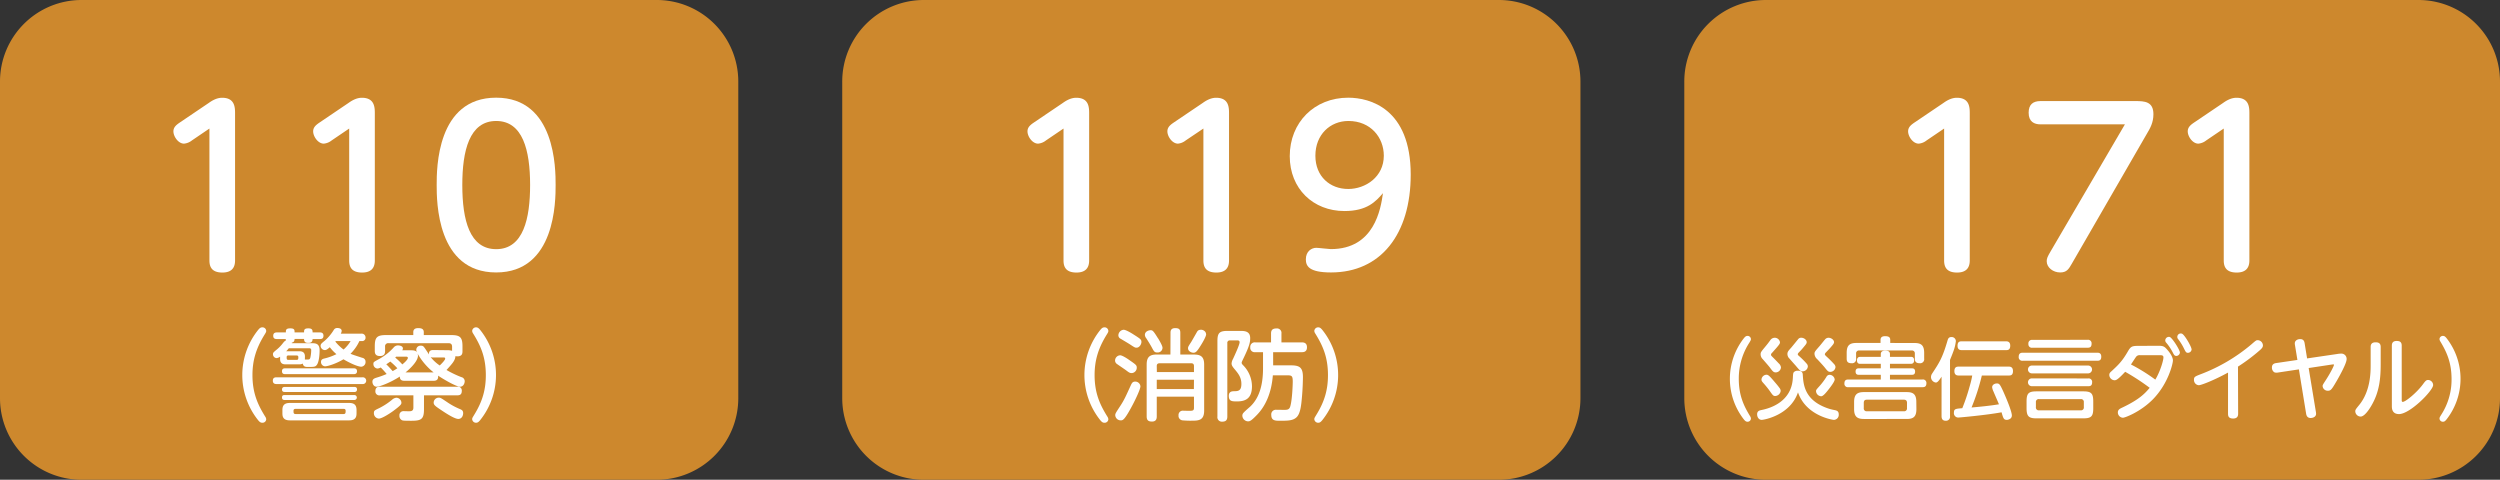 <svg id="レイヤー_1" data-name="レイヤー 1" xmlns="http://www.w3.org/2000/svg" viewBox="0 0 1303.08 250.07"><rect x="0" y="0" width="1303.08" height="250.07" fill="#333333" stroke="none"/><defs><style>.cls-1{fill:#cd882d;}.cls-2{fill:#fff;}</style></defs><path class="cls-1" d="M384.82,207.55a42.53,42.53,0,0,1-42.53,42.52H42.55A42.54,42.54,0,0,1,0,207.55v-165A42.52,42.52,0,0,1,42.55,0H342.29a42.52,42.52,0,0,1,42.53,42.52Z"/><path class="cls-1" d="M823.78,207.55a42.54,42.54,0,0,1-42.53,42.52H481.5A42.54,42.54,0,0,1,439,207.55v-165A42.53,42.53,0,0,1,481.5,0H781.25a42.53,42.53,0,0,1,42.53,42.52Z"/><path class="cls-1" d="M1303.08,207.55a42.54,42.54,0,0,1-42.53,42.52H920.47a42.55,42.55,0,0,1-42.56-42.52v-165A42.54,42.54,0,0,1,920.47,0h340.08a42.53,42.53,0,0,1,42.53,42.52Z"/><path class="cls-2" d="M100,73.22a7.68,7.68,0,0,1-4.09,1.65c-3,0-5.52-3.75-5.52-6.4,0-2.32,1.76-3.54,3.53-4.75l14.8-10c1.55-1.1,4.08-2.76,7.07-2.76,6.73,0,6.73,5.19,6.73,8.28v76.53c0,3.75-1.76,6.29-6.62,6.29-5.52,0-6.74-3-6.74-6.29V67Z"/><path class="cls-2" d="M172.84,73.22a7.65,7.65,0,0,1-4.08,1.65c-3,0-5.53-3.75-5.53-6.4,0-2.32,1.77-3.54,3.54-4.75l14.79-10c1.55-1.1,4.09-2.76,7.07-2.76,6.74,0,6.74,5.19,6.74,8.28v76.53c0,3.75-1.77,6.29-6.63,6.29-5.52,0-6.73-3-6.73-6.29V67Z"/><path class="cls-2" d="M227.61,96.41c0-8.51,0-45.5,31-45.5s31,37.21,31,45.5,0,45.6-31,45.6S227.61,104.8,227.61,96.41Zm48.7,0c0-18.22-3.87-33.35-17.67-33.35-14,0-17.67,15.57-17.67,33.35,0,18.44,3.86,33.46,17.67,33.46C272.88,129.87,276.31,113.74,276.31,96.41Z"/><path class="cls-2" d="M136.71,220.35c-.88,0-1.45-.41-2.38-1.6a37.64,37.64,0,0,1,.31-46.89c.73-.83,1.19-1.24,2.12-1.24a1.94,1.94,0,0,1,2,1.86c0,.57-.21.88-.93,2.06-4.18,6.76-6.24,13.05-6.24,21,0,9.64,3,15.73,6.65,21.61a2.69,2.69,0,0,1,.52,1.39A1.92,1.92,0,0,1,136.71,220.35Z"/><path class="cls-2" d="M149,189.91c-.93,0-3,0-3-2.78v-1.24a3.57,3.57,0,0,1-1.86.77,2,2,0,0,1-1.86-2c0-.82.21-1,2.12-2.58a19,19,0,0,0,3-3.14c.93-1.19,1.29-1.34,1.65-1.5a1.8,1.8,0,0,1-.1-.72h-4.54c-.67,0-2,0-2-1.7,0-1.39.88-1.76,2-1.76H149c0-1.23,0-2.11,2.32-2.11s2.22,1,2.22,2.11h4.95c0-1.23,0-2.11,2.22-2.11s2.22,1.08,2.22,2.11h3.77c.92,0,1.9.26,1.9,1.71s-.77,1.75-1.9,1.75h-3.77c0,1.86-1.34,2-2.12,2-1.08,0-2.32-.05-2.32-2.06h-4.95c0,1.18-.52,1.8-1.44,1.91v.31h10.06c2.21,0,4.43,0,4.43,3.71,0,2-.26,6.24-1.55,7.74-.77.93-1.39.93-4.64.93-1.08,0-2.27-.06-2.58-1.76a3.58,3.58,0,0,1-1.91.41Zm-4.79,10.27c-.52,0-2,0-2-1.75s1.35-1.76,2-1.76h44.67a1.77,1.77,0,1,1,0,3.51Zm4.53-5.16c-.92,0-1.75-.2-1.75-1.49s.72-1.55,1.75-1.55h35.55c.77,0,1.8.15,1.8,1.55s-1.18,1.49-1.8,1.49Zm-.3,9.29c-.57,0-1.45-.11-1.45-1.29s.88-1.34,1.45-1.34h36.21c.41,0,1.44,0,1.44,1.29a1.24,1.24,0,0,1-1.44,1.34Zm-.06,4.18c-.51,0-1.39-.11-1.39-1.29s.72-1.29,1.39-1.29h36.32a1.29,1.29,0,1,1,0,2.58Zm37.46,6.81c0,1.54-.16,3.81-3.82,3.81h-31c-3.77,0-3.82-2.42-3.82-3.81v-1.45c0-1.65.26-3.82,3.82-3.82h31c3.14,0,3.82,1.6,3.82,3.82Zm-26.93-27.91c.1,0,1.6,0,1.65,0,.57,0,.93-.11,1.19-.93a18.47,18.47,0,0,0,.46-4,.84.84,0,0,0-.93-.93H150.53a16.58,16.58,0,0,1-1.34,1.55h6.7c.93,0,3.05,0,3.05,2.74Zm-4.34.2c.93,0,.93-.62.93-1.39,0-.26,0-.93-.93-.93h-4.23a.81.81,0,0,0-.92.93c0,.83,0,1.39.92,1.39Zm24.51,28.22c1.08,0,1.08-.72,1.08-1.7,0-.78-.46-1-1.08-1h-25c-.62,0-1.09.25-1.09,1,0,1,0,1.7,1.09,1.7Zm9.13-41.89a2,2,0,0,1,2.32,2,1.73,1.73,0,0,1-1.86,1.86h-1.34a22.55,22.55,0,0,1-4.64,6.61c1.19.51,1.7.67,6.14,2.11a2,2,0,0,1,1.7,2.06,2.41,2.41,0,0,1-2.22,2.58c-1.86,0-6.19-2-9.28-3.87-3.87,2.33-8.21,3.67-9.6,3.67a2.22,2.22,0,0,1-2.11-2.32c0-1.29,1-1.55,1.54-1.71a28.75,28.75,0,0,0,6.5-2.32,20.71,20.71,0,0,1-3.45-3.61c-1.14,1-1.81,1.5-2.63,1.5a2.29,2.29,0,0,1-2.17-2.22c0-.93.46-1.29,2.17-2.68a24.4,24.4,0,0,0,4.74-5.68,2,2,0,0,1,1.76-.93c.36,0,2.32,0,2.32,1.55a3.94,3.94,0,0,1-.47,1.39ZM175,177.79l-.21.26a22.22,22.22,0,0,0,4.29,4.13,17.82,17.82,0,0,0,3.66-4.39Z"/><path class="cls-2" d="M233.32,182.54a7.76,7.76,0,0,1,2.32.31v-2.12c0-1.18-.51-1.85-1.8-1.85H202.57a1.61,1.61,0,0,0-1.85,1.85V183c0,1.14-.31,2.58-2.69,2.58s-2.68-1.44-2.68-2.68v-2.37c0-4.65,1.09-5.88,5.88-5.88h14.19v-1.5c0-1.5.93-2.12,2.53-2.12s2.94.31,2.94,2.12v1.5h14.24c4.69,0,5.93,1.13,5.93,5.88v2.58c0,1.23-.26,2.63-2.68,2.63a4.66,4.66,0,0,1-1-.11c-.11,2.27-1.71,4-4.65,7.22a54.24,54.24,0,0,0,7.74,3.72,2.18,2.18,0,0,1,1.75,2.11c0,1.24-.77,2.89-2.42,2.89-2,0-8.72-3.92-11.45-5.77.2,1.75-.52,2.68-2.27,2.68H210.72c-2.11,0-2.32-1.29-2.32-2.22-4.74,3.1-10.47,5.31-12.07,5.31s-2.22-1.6-2.22-2.63c0-1.29,1-1.7,1.86-2a50.22,50.22,0,0,0,5.57-2,45.25,45.25,0,0,0-3.09-3.4,3.84,3.84,0,0,1-1.76.56,2.33,2.33,0,0,1-2.06-2.42c0-1,.15-1,3.3-2.73a29.09,29.09,0,0,0,7.17-5.73,3,3,0,0,1,2.32-1.19c.83,0,2.58.31,2.58,1.55a1.56,1.56,0,0,1-.36,1h4.08c1.49,0,2.83,0,3.61,1a3.12,3.12,0,0,1-.36-1.29,2.2,2.2,0,0,1,2.42-2.11c1.14,0,1.39.41,2.12,1.39.05.1,1.8,2.68,2.11,3.2-.15-1.39.36-2.32,2.17-2.32ZM204.9,214.26c-1.35,1-5.73,3.92-7.43,3.92a2.76,2.76,0,0,1-2.58-2.88c0-1.24.31-1.4,2.68-2.53a35.46,35.46,0,0,0,6.76-4.39,3.93,3.93,0,0,1,2.27-1.08,2.74,2.74,0,0,1,2.63,2.53C209.23,210.6,209.23,211.07,204.9,214.26Zm16.09-.82c0,5.21-1.6,5.88-6.71,5.88-4.07,0-4.33-.1-4.79-.31a2.43,2.43,0,0,1-1.29-2.37,2.08,2.08,0,0,1,2.27-2.33c.62,0,3.09.11,3.61,0,.77-.15,1.39-.51,1.39-1.85v-6.4H198.09a2.06,2.06,0,0,1-2.43-2.22c0-2.27,1.65-2.27,2.43-2.27h40.23a2,2,0,0,1,2.38,2.22c0,2.17-1.45,2.27-2.38,2.27H221Zm-17.54-25c-1.24.88-1.55,1.08-2.11,1.44,1.18,1.14,2,2.07,3.35,3.56,1.08-.62,1.7-1,2.42-1.49A34.63,34.63,0,0,0,203.45,188.47Zm3-2.53a2.72,2.72,0,0,1-.46.47,33.13,33.13,0,0,1,3.71,3.56c1.19-.93,2.89-2.58,2.89-3.36,0-.51-.41-.67-.77-.67Zm19.56,8.2a33.65,33.65,0,0,1-8.41-9.9,2.9,2.9,0,0,1,.26,1.14c0,3.55-6.09,8.46-6.5,8.76Zm-.26-7.79a2.86,2.86,0,0,1-1.29-.2,21,21,0,0,0,4.74,4.38c.73-.67,2.84-2.83,2.84-3.5a.61.61,0,0,0-.72-.68Zm6.91,23a35.81,35.81,0,0,0,7,3.87c1,.41,1.75.78,1.75,2.17s-.77,3-2.53,3c-2.22,0-7.74-3.82-9.59-5.06-2.68-1.8-3.25-2.37-3.25-3.5a2.65,2.65,0,0,1,2.78-2.53C229.66,207.3,230,207.56,232.7,209.36Z"/><path class="cls-2" d="M246.63,173.87a2.69,2.69,0,0,1-.52-1.39,2,2,0,0,1,2-1.86c.88,0,1.45.41,2.37,1.6a37.62,37.62,0,0,1-.3,46.89c-.73.83-1.19,1.24-2.07,1.24a2,2,0,0,1-2-1.86c0-.56.21-.87.93-2.06,4.54-7.27,6.19-13.52,6.19-20.94C253.23,185.84,250.29,179.8,246.63,173.87Z"/><path class="cls-2" d="M545.17,73.22a7.65,7.65,0,0,1-4.09,1.65c-3,0-5.52-3.75-5.52-6.4,0-2.32,1.77-3.54,3.54-4.75l14.79-10c1.55-1.1,4.09-2.76,7.07-2.76,6.74,0,6.74,5.19,6.74,8.28v76.53c0,3.75-1.77,6.29-6.63,6.29-5.52,0-6.73-3-6.73-6.29V67Z"/><path class="cls-2" d="M618,73.22A7.61,7.61,0,0,1,614,74.87c-3,0-5.52-3.75-5.52-6.4,0-2.32,1.76-3.54,3.53-4.75l14.8-10c1.55-1.1,4.08-2.76,7.07-2.76,6.73,0,6.73,5.19,6.73,8.28v76.53c0,3.75-1.76,6.29-6.62,6.29-5.52,0-6.74-3-6.74-6.29V67Z"/><path class="cls-2" d="M700.75,110c-16.23,0-28.49-11.6-28.49-28.6,0-17.56,12.81-30.48,30.48-30.48,11.26,0,32.57,5.63,32.57,40.09,0,31.14-15.68,51-41.52,51-11.48,0-13.14-3.31-13.14-6.84,0-4.2,3-6,5.41-6,1.22,0,6.52.67,7.62.67,22.75,0,26-21,27.17-29.16C717.09,105,712.67,110,700.75,110ZM685.62,81.17c0,10.82,7.62,17.33,17.12,17.33,9,0,18.55-6.29,18.55-17.33,0-9.5-6.85-18.11-18.44-18.11C693.35,63.06,685.62,70.12,685.62,81.17Z"/><path class="cls-2" d="M575.66,220.35c-.88,0-1.44-.41-2.37-1.6a37.6,37.6,0,0,1,.31-46.89c.72-.83,1.18-1.24,2.11-1.24a1.94,1.94,0,0,1,2,1.86c0,.57-.2.88-.93,2.06-4.18,6.76-6.24,13.05-6.24,21,0,9.64,3,15.73,6.66,21.61a2.77,2.77,0,0,1,.51,1.39A1.92,1.92,0,0,1,575.66,220.35Z"/><path class="cls-2" d="M588.6,187.64c3.51,2.43,3.92,2.74,3.92,4a2.81,2.81,0,0,1-2.63,2.83c-.92,0-1.44-.31-2.58-1.18-.77-.62-4.43-3.05-5.1-3.56a2.19,2.19,0,0,1-1-1.76,2.78,2.78,0,0,1,2.63-2.78C584.89,185.17,587.47,186.82,588.6,187.64Zm5.83,13.73c0,1.44-2.52,6.75-4,9.54-4.33,8.2-5.16,8.2-6.29,8.2a2.86,2.86,0,0,1-2.84-2.68c0-.88.31-1.29,2.73-5,2-3.05,2.94-5.27,5.21-10.22.73-1.6,1.09-2.32,2.53-2.32A2.71,2.71,0,0,1,594.43,201.37Zm-3.76-27.14c3.82,2.43,4.28,2.74,4.28,4s-1.08,3-2.53,3c-.77,0-.93-.05-3.66-1.86-.72-.46-4.28-2.58-5-3a2,2,0,0,1-.83-1.6,3,3,0,0,1,2.74-2.89C586.75,171.86,589.58,173.51,590.67,174.23Zm13,2.17c.72,1.24,2.27,3.82,2.27,4.9a2.5,2.5,0,0,1-2.74,2.42c-1.34,0-1.7-.46-2.78-2.52-.83-1.5-1.29-2.27-2.89-4.8a3.2,3.2,0,0,1-.78-1.81c0-2,2.27-2.47,2.89-2.47C600.68,172.12,601,172.12,603.62,176.4Zm6.44-2.94c0-.72,0-2.43,2.43-2.43,2,0,2.68.62,2.68,2.43v11.35h7.22c3.56,0,5.21,1.24,5.21,5.21v24c0,5.1-2.89,5.26-6.39,5.26a45.16,45.16,0,0,1-4.7-.16,2.35,2.35,0,0,1-2.27-2.63,2.24,2.24,0,0,1,2.58-2.42c.67,0,3.66.15,4.28,0,.78-.1,1.19-.36,1.19-1.5v-5.82H602.94V217c0,.87-.05,2.73-2.47,2.73-1.91,0-2.79-.67-2.79-2.73V190c0-3.87,1.6-5.21,5.21-5.21h7.17Zm-7.12,20.48h19.35v-3.1c0-.87-.31-1.49-1.44-1.49H604.44c-1,0-1.5.46-1.5,1.44Zm19.35,4H602.94v4.85h19.35Zm6.35-23.73c0,1.24-2.07,4.7-3,6.14-1.75,2.79-2.42,3.51-3.61,3.51s-2.84-.83-2.84-2.32c0-.72.16-1,1.66-3.3.51-.83,2.63-4.59,3.09-5.37s1.19-1,2.12-1S628.64,172.68,628.64,174.23Z"/><path class="cls-2" d="M634.56,177.84c0-4.28,1-5.36,5.37-5.36h6.45c2.21,0,5.26.05,5.26,3.76,0,2.07-.31,4-3.72,11-.67,1.4-.72,1.55-.72,1.86s.1.57.67,1.19a15.82,15.82,0,0,1,4.7,11c0,6.39-3.31,7.94-7.79,7.94-2.58,0-4.29,0-4.29-2.89,0-2.37,1.76-2.42,2.89-2.42,1.91-.06,3.67-.11,3.67-3.82,0-3.46-1.71-5.52-3.72-7.89-.87-1.09-1.39-1.76-1.39-2.79a5.82,5.82,0,0,1,.77-2.37c1.14-2.48,3.41-7.43,3.41-8.62,0-1-.78-1-1.24-1h-3.71a1.27,1.27,0,0,0-1.45,1.45v38.22c0,1.81-.72,2.68-2.68,2.68a2.31,2.31,0,0,1-2.48-2.68Zm29.05,12.59h9.23c4.64,0,6.29,1.14,6.29,6.19,0,1-.1,6.14-.56,10.89-.31,3.45-.73,7.84-2.58,9.8s-4.65,2-8.72,2c-2.53,0-4.64,0-4.64-3.05a2.39,2.39,0,0,1,2.32-2.68c.56,0,3.45.05,4.12.05,1.86,0,3,0,3.51-2,1-3.56,1.24-11.5,1.24-12.69,0-2.73-.36-3.3-2.48-3.3h-7.89c-.72,9.28-3.87,16.09-8.3,20.63-2.79,2.89-3.62,3.36-4.6,3.36a3.09,3.09,0,0,1-3-2.94,2.16,2.16,0,0,1,.72-1.65c.83-.93,2.38-2.22,3.31-3.05,5.36-5,6.75-12.64,6.75-20.07v-8.35h-4.07a2.29,2.29,0,0,1-2.58-2.58,2.34,2.34,0,0,1,2.68-2.53h8.15v-4.59c0-1.5.47-2.68,2.84-2.68a2.34,2.34,0,0,1,2.58,2.68v4.59h10.57c.83,0,2.74.05,2.74,2.58s-2,2.53-2.74,2.53h-14.9Z"/><path class="cls-2" d="M685.58,173.87a2.69,2.69,0,0,1-.52-1.39,2,2,0,0,1,2-1.86c.88,0,1.45.41,2.38,1.6a37.64,37.64,0,0,1-.31,46.89c-.72.83-1.19,1.24-2.07,1.24a2,2,0,0,1-2-1.86c0-.56.21-.87.93-2.06,4.54-7.27,6.19-13.52,6.19-20.94C692.18,185.84,689.24,179.8,685.58,173.87Z"/><path class="cls-2" d="M1004.17,73.22a7.65,7.65,0,0,1-4.08,1.65c-3,0-5.52-3.75-5.52-6.4,0-2.32,1.76-3.54,3.53-4.75l14.8-10c1.54-1.1,4.08-2.76,7.06-2.76,6.74,0,6.74,5.19,6.74,8.28v76.53c0,3.75-1.77,6.29-6.63,6.29-5.52,0-6.73-3-6.73-6.29V67Z"/><path class="cls-2" d="M1063.58,64.82c-3.21,0-6.19-1.32-6.19-6.07,0-4.31,2.32-6.07,6.19-6.07h49.47c4.75,0,9.38.22,9.38,6.84,0,4.42-1.76,7.4-3.2,9.83l-39.42,68.25c-1.55,2.65-2.54,4.41-6,4.41-3.65,0-7-2.54-7-5.85,0-1.44.44-2.43,2-5.08l38.76-66.26Z"/><path class="cls-2" d="M1149.92,73.22a7.65,7.65,0,0,1-4.08,1.65c-3,0-5.52-3.75-5.52-6.4,0-2.32,1.76-3.54,3.53-4.75l14.8-10c1.54-1.1,4.08-2.76,7.07-2.76,6.73,0,6.73,5.19,6.73,8.28v76.53c0,3.75-1.77,6.29-6.62,6.29-5.53,0-6.74-3-6.74-6.29V67Z"/><path class="cls-2" d="M910.86,219.82c-.77,0-1.27-.37-2.09-1.44a34.37,34.37,0,0,1,.27-42.19c.64-.74,1.05-1.11,1.87-1.11a1.72,1.72,0,0,1,1.72,1.67c0,.51-.18.79-.81,1.85a34.33,34.33,0,0,0-5.51,18.85c0,8.68,2.64,14.16,5.87,19.45a2.43,2.43,0,0,1,.45,1.25A1.7,1.7,0,0,1,910.86,219.82Z"/><path class="cls-2" d="M918.28,218.85c-1.68,0-2.41-1.63-2.41-2.88,0-1.62,1-2,2.32-2.27,4.69-.93,15.56-4.32,16.29-16.53.13-2.46.18-2.69.54-3.2a2.79,2.79,0,0,1,2.09-.74c1.23,0,2.46.32,2.55,2,.32,5,.78,13,12.24,17.31A22.45,22.45,0,0,0,956,213.7c1.37.27,2.41.55,2.41,2.32a2.62,2.62,0,0,1-2.5,2.83c-.73,0-14.56-2.14-18.74-14.34C933.07,216.53,919.33,218.85,918.28,218.85Zm6.28-32.12c.5.51,1.82,1.85,2.59,2.69a3.22,3.22,0,0,1,1.14,2.09,2.79,2.79,0,0,1-2.68,2.6c-1.19,0-1.64-.56-3.1-2.55-.54-.75-3.18-3.72-3.68-4.32a3.51,3.51,0,0,1-1.14-2.51c0-1.07.18-1.3,2.32-3.9,1.23-1.48,1.41-1.71,2.68-3.43a2.81,2.81,0,0,1,2.28-1.35,2.77,2.77,0,0,1,2.82,2.37c0,.74-.37,1.3-4,5.34-.41.41-.68.69-.68,1.11S923.19,185.38,924.56,186.73Zm-.27,11.51c1.09,1.3,2.22,2.55,3.23,3.95a2.62,2.62,0,0,1,.63,1.53,3,3,0,0,1-2.82,2.69c-1,0-1.27-.33-2.73-2.42a47.27,47.27,0,0,0-3.55-4.4c-.68-.79-.91-1.12-.91-1.77a2.7,2.7,0,0,1,2.64-2.5C921.65,195.32,922.38,196.06,924.29,198.24Zm14.33-11.84a38.25,38.25,0,0,1,3,3.07,2.25,2.25,0,0,1,.69,1.53,2.78,2.78,0,0,1-2.69,2.55c-1.09,0-1.32-.18-3.68-3-.5-.55-2.73-3.06-3.14-3.57a3.33,3.33,0,0,1-1.14-2.41c0-1.21.5-1.72,2-3.39.55-.65,3-3.67,3.5-4.27a2,2,0,0,1,1.69-.88c1.45,0,2.86,1.11,2.86,2.32,0,.65-.36,1.11-1.45,2.41s-1,1.25-2.5,2.79c-.5.51-.69.74-.69,1.16S937.3,185.15,938.62,186.4Zm14.14.1c1.14,1.06,2.5,2.46,3.32,3.38a2.36,2.36,0,0,1,.64,1.44,2.74,2.74,0,0,1-2.68,2.51c-1.1,0-1.41-.37-3-2.37-.95-1.16-2.73-3.06-3.82-4.22a4,4,0,0,1-1.45-2.83c0-1,.27-1.3,2.64-4,.45-.51,2.41-3,2.82-3.44a2.36,2.36,0,0,1,1.86-.92c1.41,0,2.87,1.11,2.87,2.27,0,.7-.46,1.25-1.91,2.92-.41.47-2.14,2.28-2.51,2.65a1.4,1.4,0,0,0-.36.79C951.17,185,951.35,185.2,952.76,186.5Zm3.55,11.28c0,1.16-2.46,4.31-3.5,5.61s-2.55,3.16-3.55,3.16a2.85,2.85,0,0,1-2.68-2.56c0-.69,0-.74,1.63-2.55a34.66,34.66,0,0,0,3.78-5,1.88,1.88,0,0,1,1.82-1.07A2.77,2.77,0,0,1,956.31,197.78Z"/><path class="cls-2" d="M980.33,184.59c0-1.2.78-1.81,2.23-1.81s2.55.28,2.55,1.81V186h11c1.14,0,1.6.74,1.6,1.81s-.5,1.81-1.6,1.81h-11V192h11.47c.45,0,1.63,0,1.63,1.67s-1.18,1.68-1.63,1.68H985.11v2.46H1002a1.8,1.8,0,0,1,2.1,2c0,2-1.37,2-2.1,2H963.46a1.79,1.79,0,0,1-2.09-2c0-1.91,1.27-2,2.09-2h16.87v-2.46h-11.5c-.41,0-1.64,0-1.64-1.68s1.18-1.67,1.64-1.67h11.5v-2.36H969.51c-1.32,0-1.59-1-1.59-1.81,0-1,.45-1.81,1.59-1.81h10.82Zm17.61-5.8c3.46,0,5,1.21,5,5.15v2.93a2.11,2.11,0,0,1-2.32,2.46c-2.09,0-2.55-1-2.55-2.46v-2.51a1.46,1.46,0,0,0-1.64-1.67H969.1a1.46,1.46,0,0,0-1.64,1.67v2.55a2.09,2.09,0,0,1-2.32,2.42c-2.18,0-2.59-1-2.59-2.42v-3c0-3.9,1.54-5.15,5.05-5.15h12.6v-1.62c0-1.44,1-1.91,2.32-1.91,1.68,0,2.73.37,2.73,1.91v1.62Zm.95,34.44c0,4-1.59,5.15-5,5.15H971.51c-3.41,0-5.09-1.16-5.09-5.15v-3.71c0-4,1.68-5.15,5.09-5.15h22.34c3.45,0,5,1.2,5,5.15ZM994,210c0-1.34-.77-1.67-1.64-1.67H973.1c-1,0-1.64.37-1.64,1.67v2.69a1.47,1.47,0,0,0,1.64,1.68h19.24a1.47,1.47,0,0,0,1.64-1.68Z"/><path class="cls-2" d="M1016.41,216.9a2.08,2.08,0,0,1-2.23,2.41c-2,0-2.18-1.48-2.18-2.41V196.34c-1.68,2.64-2.36,3.06-3,3.06a2.91,2.91,0,0,1-2.5-2.92,3.26,3.26,0,0,1,.5-1.63c3.91-5.94,5.46-8.26,8.14-17.45.23-.7.5-1.72,2-1.72a2.18,2.18,0,0,1,2.32,2.09,22,22,0,0,1-1.27,5.29c-.78,2.18-1.46,3.71-1.78,4.55Zm4.51-21.17c-.55,0-2.23,0-2.23-2.27s1.36-2.37,2.23-2.37H1047c.59,0,2.23,0,2.23,2.32s-1.36,2.32-2.23,2.32h-14a112,112,0,0,1-5.37,16.67c4.78-.42,9.56-.89,14.29-1.67-.77-1.86-2.09-4.83-2.87-6.69a7.32,7.32,0,0,1-.68-2.18c0-1.35,1.41-2,2.46-2,1.32,0,1.68.61,3.23,3.95,2.09,4.64,4.59,10.81,4.59,12.76s-2.23,2.28-2.55,2.28c-1.68,0-1.91-.74-2.82-3.95-8,1.49-22.06,2.74-22.56,2.74a2.28,2.28,0,0,1-2.27-2.6c0-1.9.86-2,4.36-2.27a99.69,99.69,0,0,0,3.82-11.33c1-3.39,1.19-4.83,1.37-5.71Zm1.64-13.23c-.6,0-2.23,0-2.23-2.27s1.32-2.32,2.23-2.32h23.06c.54,0,2.18,0,2.18,2.27s-1.32,2.32-2.18,2.32Z"/><path class="cls-2" d="M1093.16,183.85c.64,0,2.09,0,2.09,2.09s-1.32,2.09-2.09,2.09h-38.85a1.84,1.84,0,0,1-2.09-2.09c0-2.09,1.5-2.09,2.09-2.09Zm-2.09,28.92c0,4.22-1,5.29-5.19,5.29H1061.5c-4,0-5.19-1-5.19-5.29v-3.48c0-4.23,1-5.3,5.19-5.3h24.38c4.19,0,5.19,1.07,5.19,5.3Zm-2.68-22.24a2,2,0,1,1,0,4.09h-29.3a2,2,0,1,1,0-4.09Zm0,6.73a1.81,1.81,0,0,1,2.09,2.05c0,1.95-1.28,2-2.09,2h-29.3a2,2,0,1,1,0-4.09Zm-.28-20.14a1.82,1.82,0,0,1,2.09,2c0,1.67-.72,2.13-2.09,2.13h-28.75a1.81,1.81,0,0,1-2.09-2,1.83,1.83,0,0,1,2.09-2.09Zm-1.95,32.54a1.45,1.45,0,0,0-1.64-1.63h-21.7a1.45,1.45,0,0,0-1.64,1.63v2.55a1.46,1.46,0,0,0,1.64,1.67h21.7a1.46,1.46,0,0,0,1.64-1.67Z"/><path class="cls-2" d="M1125,180.23c2.55,0,3.19.37,4.6,2,.45.51,3,3.34,3,5.71,0,1.3-2.23,11.83-10.47,20.24-6.46,6.54-14.55,9.56-15.55,9.56a2.77,2.77,0,0,1-2.69-2.74c0-1.49,1.09-2,2.5-2.65,8.65-4.13,11.56-7.19,14.1-10.21a119.33,119.33,0,0,0-12.78-8.35c-4.09,4.41-4.86,4.41-5.59,4.41a2.85,2.85,0,0,1-2.69-2.74c0-.93.46-1.35,1.19-2,3.54-3.29,5.5-5.1,8.5-10.3,1.55-2.69,2.23-2.88,5.73-2.88Zm-9.5,4.92a2.24,2.24,0,0,0-2,.7c-.45.55-2.32,3.48-2.77,4.13a93.17,93.17,0,0,1,12.69,7.89c2.54-4.18,4.23-10,4.23-11.56,0-1.16-.91-1.16-1.69-1.16Zm20.74-1.53a1.92,1.92,0,0,1-1.82,1.9c-1,0-1.27-.56-2-2a27.27,27.27,0,0,0-3.28-4.87,1.74,1.74,0,0,1-.54-1.21,1.9,1.9,0,0,1,2.32-1.81C1132.29,176.1,1136.2,182.41,1136.2,183.62Zm6.1-1.63a1.94,1.94,0,0,1-1.87,1.91c-1,0-1.18-.42-2-2a27.08,27.08,0,0,0-3.09-5.06,1.79,1.79,0,0,1,1.91-2.92C1138.66,174.38,1142.3,180.79,1142.3,182Z"/><path class="cls-2" d="M1166.59,215.6c0,.79-.09,2.55-2.59,2.55s-2.68-1.39-2.68-2.55V194.2c-7,3.85-13.92,6.59-15.24,6.59a2.73,2.73,0,0,1-2.51-2.88c0-1.48.55-1.71,3.55-2.87a90.75,90.75,0,0,0,26.34-15.51c2.32-2,2.55-2.22,3.28-2.22a2.81,2.81,0,0,1,2.77,2.69c0,.93-.45,1.58-2,2.88a94.12,94.12,0,0,1-11,8.21Z"/><path class="cls-2" d="M1207.13,214.76a8.31,8.31,0,0,1,.09.93c0,1.39-1.36,2.18-2.87,2.18s-2.13-1-2.32-2.22l-3.77-23.12-11.06,1.67a3.15,3.15,0,0,1-1.81-.18,2.91,2.91,0,0,1-1.19-2.51c0-1.67,1.19-2.14,2.28-2.28l11-1.62-1.27-7.75a4.42,4.42,0,0,1-.09-.88c0-1.4,1.31-2.23,2.82-2.23,1.91,0,2.18,1.39,2.32,2.23l1.27,7.84,15.78-2.32a12.65,12.65,0,0,1,2-.19,2.73,2.73,0,0,1,2.82,2.93c0,2.09-3.55,8.54-5.23,11.42-2.46,4.22-3,5-4.46,5a2.65,2.65,0,0,1-2.82-2.41c0-.56.14-.79,1.68-3.16,2.37-3.62,4.23-7.38,4.23-7.89,0-.23-.13-.28-.27-.28s-.82.1-.91.1l-12,1.81Z"/><path class="cls-2" d="M1235.66,180.88c0-1,.22-2.46,2.59-2.46,1.68,0,2.64.6,2.64,2.46v8.86c0,7.43-.64,14.58-4.87,21.73-.5.88-3.32,5.66-5.59,5.66a2.84,2.84,0,0,1-2.78-2.69c0-.84.18-1.07,2.14-3.48,5.87-7.29,5.87-17.13,5.87-20.8Zm16.19,27.34c0,.74,0,1.25.55,1.25,1.41,0,7.18-4.69,10.42-9.05,1.27-1.72,1.77-2.37,2.77-2.37a2.72,2.72,0,0,1,2.64,2.65c0,2.88-12.06,15.13-17.79,15.13-3.73,0-3.73-3.11-3.73-4.18V180.18c0-1.16.32-2.46,2.55-2.46,1.68,0,2.59.61,2.59,2.46Z"/><path class="cls-2" d="M1272,178a2.52,2.52,0,0,1-.45-1.25,1.74,1.74,0,0,1,1.77-1.67c.78,0,1.28.37,2.1,1.44a34.39,34.39,0,0,1-.28,42.19c-.63.74-1,1.11-1.82,1.11a1.73,1.73,0,0,1-1.77-1.67c0-.51.18-.79.82-1.85a33.78,33.78,0,0,0,5.46-18.85C1277.79,188.77,1275.19,183.34,1272,178Z"/></svg>